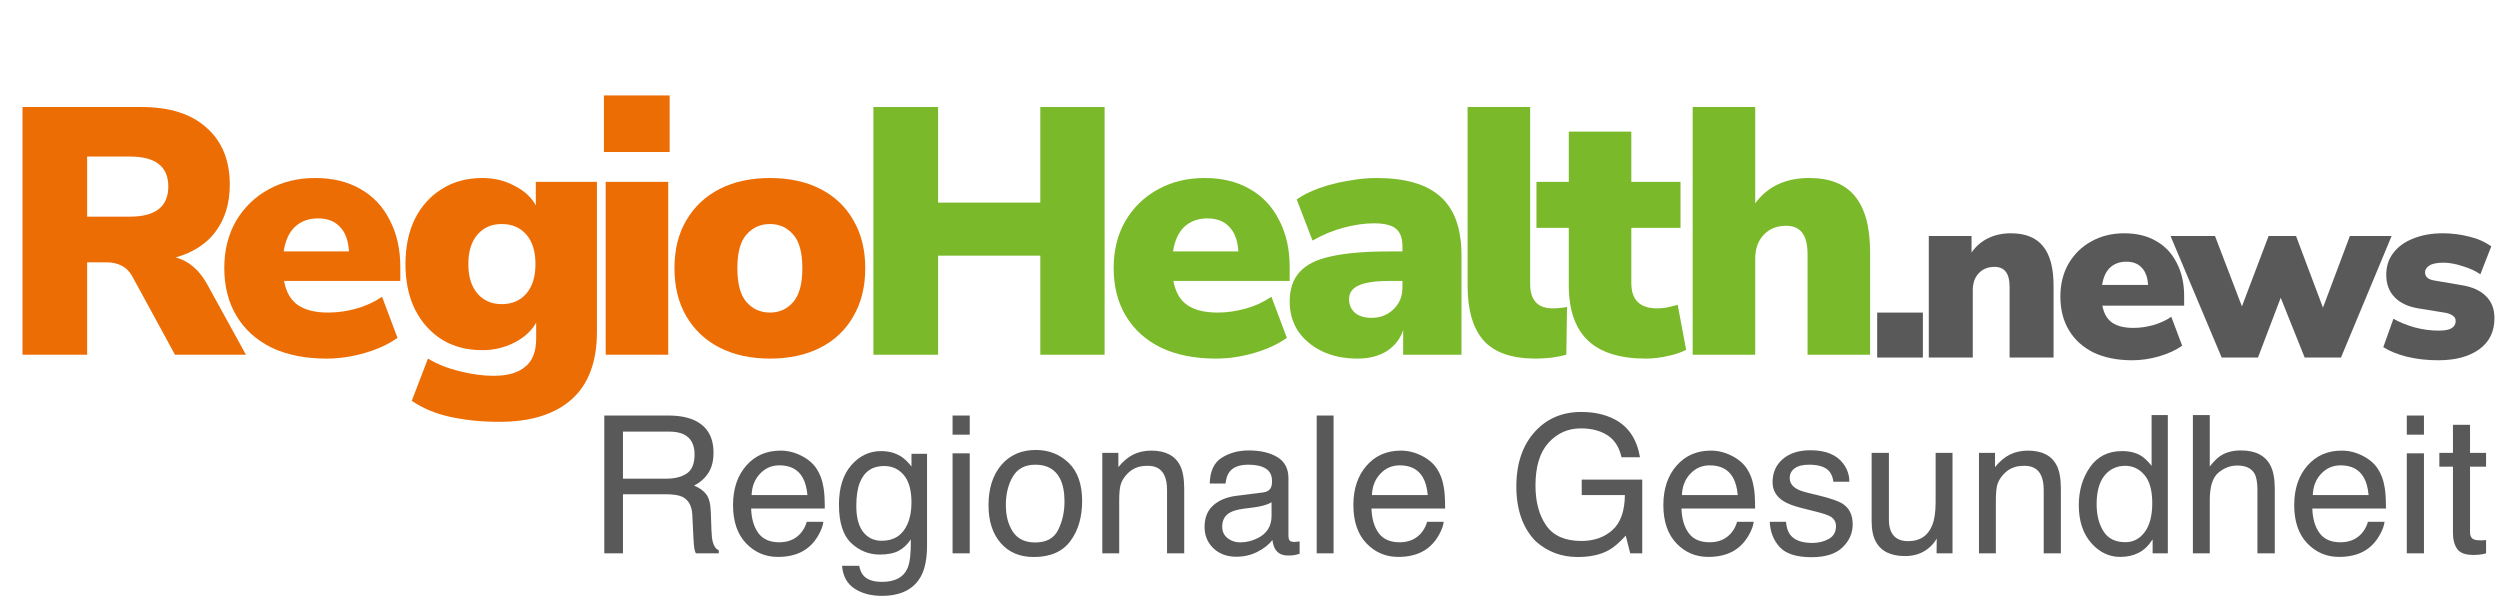 <svg width="444" height="108" viewBox="0 0 444 108" fill="none" xmlns="http://www.w3.org/2000/svg">
<path d="M118.305 85.011C119.86 85.011 121.088 84.7 121.988 84.078C122.898 83.456 123.354 82.334 123.354 80.713C123.354 78.969 122.721 77.78 121.454 77.147C120.777 76.814 119.871 76.647 118.738 76.647H110.64V85.011H118.305ZM107.324 73.797H118.655C120.521 73.797 122.06 74.07 123.271 74.614C125.57 75.658 126.72 77.585 126.72 80.396C126.72 81.862 126.414 83.062 125.803 83.995C125.203 84.928 124.359 85.678 123.271 86.245C124.226 86.633 124.942 87.144 125.42 87.778C125.909 88.411 126.181 89.438 126.237 90.86L126.353 94.143C126.386 95.076 126.464 95.77 126.586 96.225C126.786 97.003 127.142 97.503 127.653 97.725V98.275H123.587C123.476 98.064 123.387 97.792 123.321 97.458C123.254 97.125 123.198 96.481 123.154 95.526L122.954 91.443C122.876 89.844 122.282 88.772 121.171 88.227C120.538 87.927 119.544 87.778 118.188 87.778H110.64V98.275H107.324V73.797ZM138.617 80.029C139.883 80.029 141.111 80.329 142.299 80.929C143.488 81.518 144.393 82.284 145.015 83.229C145.615 84.128 146.015 85.178 146.215 86.378C146.393 87.2 146.482 88.511 146.482 90.31H133.401C133.457 92.121 133.885 93.576 134.684 94.676C135.484 95.764 136.723 96.309 138.4 96.309C139.966 96.309 141.216 95.792 142.149 94.759C142.682 94.159 143.06 93.465 143.282 92.676H146.232C146.154 93.332 145.893 94.065 145.448 94.876C145.015 95.675 144.526 96.331 143.982 96.842C143.071 97.731 141.944 98.33 140.6 98.641C139.878 98.819 139.061 98.908 138.15 98.908C135.929 98.908 134.046 98.103 132.502 96.492C130.958 94.87 130.186 92.604 130.186 89.694C130.186 86.828 130.963 84.501 132.518 82.712C134.073 80.924 136.106 80.029 138.617 80.029ZM143.399 87.927C143.277 86.628 142.994 85.589 142.549 84.811C141.727 83.367 140.355 82.645 138.434 82.645C137.056 82.645 135.901 83.145 134.968 84.145C134.035 85.134 133.54 86.394 133.485 87.927H143.399ZM156.479 80.113C157.879 80.113 159.101 80.457 160.145 81.146C160.711 81.534 161.289 82.101 161.878 82.845V80.596H164.644V96.825C164.644 99.091 164.311 100.88 163.644 102.191C162.4 104.612 160.05 105.823 156.596 105.823C154.674 105.823 153.058 105.39 151.747 104.523C150.436 103.668 149.703 102.324 149.547 100.491H152.597C152.741 101.291 153.03 101.907 153.463 102.341C154.141 103.007 155.207 103.34 156.662 103.34C158.962 103.34 160.467 102.529 161.178 100.908C161.6 99.952 161.794 98.247 161.761 95.792C161.161 96.703 160.439 97.381 159.595 97.825C158.751 98.269 157.634 98.492 156.246 98.492C154.313 98.492 152.619 97.808 151.164 96.442C149.72 95.065 148.998 92.793 148.998 89.627C148.998 86.639 149.725 84.306 151.18 82.629C152.647 80.951 154.413 80.113 156.479 80.113ZM161.878 89.277C161.878 87.067 161.422 85.428 160.511 84.362C159.601 83.295 158.44 82.762 157.029 82.762C154.918 82.762 153.474 83.751 152.697 85.728C152.286 86.783 152.08 88.166 152.08 89.877C152.08 91.888 152.486 93.421 153.297 94.476C154.119 95.52 155.218 96.042 156.596 96.042C158.751 96.042 160.267 95.07 161.145 93.126C161.633 92.026 161.878 90.743 161.878 89.277ZM169.176 80.513H172.225V98.275H169.176V80.513ZM169.176 73.797H172.225V77.197H169.176V73.797ZM183.856 96.342C185.844 96.342 187.205 95.592 187.938 94.093C188.682 92.582 189.055 90.904 189.055 89.061C189.055 87.394 188.788 86.039 188.255 84.995C187.41 83.351 185.955 82.529 183.889 82.529C182.056 82.529 180.723 83.229 179.89 84.628C179.057 86.028 178.64 87.716 178.64 89.694C178.64 91.593 179.057 93.176 179.89 94.442C180.723 95.709 182.045 96.342 183.856 96.342ZM183.972 79.913C186.272 79.913 188.216 80.679 189.804 82.212C191.393 83.745 192.187 86 192.187 88.977C192.187 91.854 191.487 94.231 190.088 96.109C188.688 97.986 186.516 98.925 183.573 98.925C181.118 98.925 179.168 98.097 177.724 96.442C176.28 94.776 175.558 92.543 175.558 89.744C175.558 86.744 176.319 84.356 177.841 82.579C179.362 80.801 181.406 79.913 183.972 79.913ZM195.77 80.429H198.619V82.962C199.463 81.918 200.357 81.168 201.302 80.713C202.246 80.257 203.295 80.029 204.451 80.029C206.983 80.029 208.694 80.912 209.583 82.679C210.072 83.645 210.316 85.028 210.316 86.828V98.275H207.267V87.028C207.267 85.939 207.106 85.061 206.784 84.395C206.25 83.284 205.284 82.729 203.884 82.729C203.173 82.729 202.59 82.801 202.135 82.945C201.313 83.19 200.591 83.678 199.969 84.412C199.469 85 199.141 85.611 198.985 86.245C198.841 86.867 198.769 87.761 198.769 88.927V98.275H195.77V80.429ZM217.064 93.526C217.064 94.392 217.381 95.076 218.014 95.576C218.647 96.075 219.397 96.325 220.264 96.325C221.319 96.325 222.341 96.081 223.329 95.592C224.996 94.781 225.829 93.454 225.829 91.61V89.194C225.462 89.427 224.99 89.621 224.413 89.777C223.835 89.933 223.268 90.044 222.713 90.11L220.897 90.344C219.808 90.488 218.992 90.716 218.447 91.027C217.525 91.549 217.064 92.382 217.064 93.526ZM224.329 87.461C225.018 87.372 225.479 87.083 225.712 86.594C225.846 86.328 225.912 85.945 225.912 85.445C225.912 84.423 225.546 83.684 224.812 83.229C224.09 82.762 223.052 82.529 221.697 82.529C220.13 82.529 219.019 82.951 218.364 83.795C217.997 84.262 217.759 84.956 217.648 85.878H214.848C214.904 83.678 215.615 82.151 216.981 81.296C218.358 80.429 219.953 79.996 221.763 79.996C223.863 79.996 225.568 80.396 226.879 81.196C228.178 81.996 228.828 83.24 228.828 84.928V95.209C228.828 95.52 228.889 95.77 229.011 95.959C229.145 96.148 229.417 96.242 229.828 96.242C229.961 96.242 230.111 96.237 230.278 96.225C230.444 96.203 230.622 96.175 230.811 96.142V98.358C230.344 98.492 229.989 98.575 229.745 98.608C229.5 98.641 229.167 98.658 228.745 98.658C227.712 98.658 226.962 98.292 226.495 97.558C226.251 97.17 226.079 96.62 225.979 95.909C225.368 96.709 224.49 97.403 223.346 97.992C222.202 98.58 220.941 98.875 219.564 98.875C217.909 98.875 216.553 98.375 215.498 97.375C214.454 96.364 213.932 95.103 213.932 93.593C213.932 91.938 214.448 90.654 215.481 89.744C216.514 88.833 217.87 88.272 219.547 88.061L224.329 87.461ZM233.844 73.797H236.843V98.275H233.844V73.797ZM248.79 80.029C250.056 80.029 251.284 80.329 252.472 80.929C253.661 81.518 254.566 82.284 255.188 83.229C255.788 84.128 256.188 85.178 256.388 86.378C256.566 87.2 256.655 88.511 256.655 90.31H243.575C243.63 92.121 244.058 93.576 244.858 94.676C245.657 95.764 246.896 96.309 248.573 96.309C250.14 96.309 251.389 95.792 252.322 94.759C252.856 94.159 253.233 93.465 253.455 92.676H256.405C256.327 93.332 256.066 94.065 255.622 94.876C255.188 95.675 254.7 96.331 254.155 96.842C253.244 97.731 252.117 98.33 250.773 98.641C250.051 98.819 249.234 98.908 248.323 98.908C246.102 98.908 244.219 98.103 242.675 96.492C241.131 94.87 240.359 92.604 240.359 89.694C240.359 86.828 241.136 84.501 242.691 82.712C244.247 80.924 246.279 80.029 248.79 80.029ZM253.572 87.927C253.45 86.628 253.167 85.589 252.722 84.811C251.9 83.367 250.528 82.645 248.607 82.645C247.229 82.645 246.074 83.145 245.141 84.145C244.208 85.134 243.713 86.394 243.658 87.927H253.572ZM280.832 73.164C283.132 73.164 285.12 73.609 286.797 74.497C289.23 75.775 290.719 78.013 291.263 81.212H287.98C287.58 79.424 286.753 78.124 285.498 77.313C284.242 76.491 282.659 76.08 280.749 76.08C278.483 76.08 276.572 76.93 275.017 78.63C273.473 80.329 272.701 82.862 272.701 86.228C272.701 89.138 273.339 91.51 274.617 93.343C275.894 95.165 277.977 96.075 280.865 96.075C283.076 96.075 284.903 95.437 286.347 94.159C287.803 92.871 288.547 90.793 288.58 87.927H280.915V85.178H291.663V98.275H289.53L288.73 95.126C287.608 96.359 286.614 97.214 285.748 97.692C284.292 98.514 282.443 98.925 280.199 98.925C277.3 98.925 274.806 97.986 272.717 96.109C270.44 93.754 269.302 90.521 269.302 86.411C269.302 82.312 270.412 79.052 272.634 76.63C274.745 74.32 277.477 73.164 280.832 73.164ZM303.843 80.029C305.109 80.029 306.337 80.329 307.526 80.929C308.714 81.518 309.62 82.284 310.242 83.229C310.841 84.128 311.241 85.178 311.441 86.378C311.619 87.2 311.708 88.511 311.708 90.31H298.628C298.683 92.121 299.111 93.576 299.911 94.676C300.711 95.764 301.949 96.309 303.627 96.309C305.193 96.309 306.443 95.792 307.376 94.759C307.909 94.159 308.286 93.465 308.509 92.676H311.458C311.38 93.332 311.119 94.065 310.675 94.876C310.242 95.675 309.753 96.331 309.208 96.842C308.298 97.731 307.17 98.33 305.826 98.641C305.104 98.819 304.287 98.908 303.377 98.908C301.155 98.908 299.272 98.103 297.728 96.492C296.184 94.87 295.412 92.604 295.412 89.694C295.412 86.828 296.189 84.501 297.745 82.712C299.3 80.924 301.333 80.029 303.843 80.029ZM308.625 87.927C308.503 86.628 308.22 85.589 307.776 84.811C306.953 83.367 305.582 82.645 303.66 82.645C302.282 82.645 301.127 83.145 300.194 84.145C299.261 85.134 298.767 86.394 298.711 87.927H308.625ZM317.19 92.676C317.279 93.676 317.529 94.442 317.94 94.976C318.695 95.942 320.006 96.425 321.872 96.425C322.983 96.425 323.96 96.186 324.805 95.709C325.649 95.22 326.071 94.47 326.071 93.459C326.071 92.693 325.732 92.11 325.055 91.71C324.621 91.466 323.766 91.182 322.489 90.86L320.106 90.26C318.584 89.882 317.462 89.46 316.74 88.994C315.451 88.183 314.807 87.061 314.807 85.628C314.807 83.939 315.413 82.573 316.623 81.529C317.845 80.485 319.484 79.963 321.539 79.963C324.227 79.963 326.165 80.751 327.354 82.329C328.098 83.329 328.459 84.406 328.437 85.561H325.604C325.549 84.884 325.31 84.267 324.888 83.712C324.199 82.923 323.005 82.529 321.306 82.529C320.172 82.529 319.312 82.745 318.723 83.179C318.145 83.612 317.856 84.184 317.856 84.895C317.856 85.672 318.24 86.294 319.006 86.761C319.45 87.039 320.106 87.283 320.972 87.494L322.955 87.977C325.11 88.499 326.554 89.005 327.287 89.494C328.454 90.26 329.037 91.466 329.037 93.109C329.037 94.698 328.432 96.07 327.221 97.225C326.021 98.38 324.188 98.958 321.722 98.958C319.067 98.958 317.184 98.358 316.073 97.159C314.974 95.948 314.385 94.454 314.307 92.676H317.19ZM335.469 80.429V92.276C335.469 93.187 335.613 93.931 335.902 94.509C336.435 95.576 337.429 96.109 338.885 96.109C340.973 96.109 342.395 95.176 343.15 93.309C343.561 92.31 343.767 90.938 343.767 89.194V80.429H346.766V98.275H343.933L343.967 95.642C343.578 96.32 343.095 96.892 342.517 97.359C341.373 98.292 339.984 98.758 338.351 98.758C335.808 98.758 334.075 97.908 333.153 96.209C332.653 95.298 332.403 94.082 332.403 92.56V80.429H335.469ZM351.465 80.429H354.314V82.962C355.158 81.918 356.053 81.168 356.997 80.713C357.941 80.257 358.991 80.029 360.146 80.029C362.679 80.029 364.389 80.912 365.278 82.679C365.767 83.645 366.011 85.028 366.011 86.828V98.275H362.962V87.028C362.962 85.939 362.801 85.061 362.479 84.395C361.946 83.284 360.979 82.729 359.58 82.729C358.869 82.729 358.285 82.801 357.83 82.945C357.008 83.19 356.286 83.678 355.664 84.412C355.164 85 354.836 85.611 354.681 86.245C354.536 86.867 354.464 87.761 354.464 88.927V98.275H351.465V80.429ZM372.36 89.56C372.36 91.471 372.765 93.071 373.576 94.359C374.387 95.648 375.687 96.292 377.475 96.292C378.864 96.292 380.002 95.698 380.891 94.509C381.791 93.309 382.241 91.593 382.241 89.36C382.241 87.105 381.78 85.439 380.858 84.362C379.936 83.273 378.797 82.729 377.442 82.729C375.931 82.729 374.704 83.306 373.759 84.462C372.826 85.617 372.36 87.317 372.36 89.56ZM376.875 80.113C378.242 80.113 379.386 80.401 380.308 80.979C380.841 81.312 381.446 81.896 382.124 82.729V73.714H385.007V98.275H382.307V95.792C381.607 96.892 380.78 97.686 379.825 98.175C378.869 98.664 377.775 98.908 376.542 98.908C374.554 98.908 372.832 98.075 371.377 96.409C369.921 94.731 369.194 92.504 369.194 89.727C369.194 87.128 369.855 84.878 371.177 82.979C372.51 81.068 374.409 80.113 376.875 80.113ZM389.456 73.714H392.455V82.845C393.166 81.946 393.805 81.312 394.371 80.946C395.337 80.313 396.543 79.996 397.987 79.996C400.575 79.996 402.33 80.901 403.252 82.712C403.752 83.701 404.002 85.073 404.002 86.828V98.275H400.919V87.028C400.919 85.717 400.753 84.756 400.42 84.145C399.875 83.168 398.853 82.679 397.354 82.679C396.109 82.679 394.982 83.106 393.971 83.962C392.96 84.817 392.455 86.433 392.455 88.811V98.275H389.456V73.714ZM415.882 80.029C417.149 80.029 418.376 80.329 419.565 80.929C420.753 81.518 421.659 82.284 422.281 83.229C422.881 84.128 423.281 85.178 423.481 86.378C423.658 87.2 423.747 88.511 423.747 90.31H410.667C410.723 92.121 411.15 93.576 411.95 94.676C412.75 95.764 413.988 96.309 415.666 96.309C417.232 96.309 418.482 95.792 419.415 94.759C419.948 94.159 420.326 93.465 420.548 92.676H423.497C423.419 93.332 423.158 94.065 422.714 94.876C422.281 95.675 421.792 96.331 421.248 96.842C420.337 97.731 419.209 98.33 417.865 98.641C417.143 98.819 416.327 98.908 415.416 98.908C413.194 98.908 411.311 98.103 409.767 96.492C408.223 94.87 407.451 92.604 407.451 89.694C407.451 86.828 408.229 84.501 409.784 82.712C411.339 80.924 413.372 80.029 415.882 80.029ZM420.665 87.927C420.542 86.628 420.259 85.589 419.815 84.811C418.993 83.367 417.621 82.645 415.699 82.645C414.322 82.645 413.166 83.145 412.233 84.145C411.3 85.134 410.806 86.394 410.75 87.927H420.665ZM427.446 80.513H430.496V98.275H427.446V80.513ZM427.446 73.797H430.496V77.197H427.446V73.797ZM435.644 75.447H438.677V80.429H441.526V82.879H438.677V94.526C438.677 95.148 438.888 95.564 439.31 95.775C439.543 95.898 439.932 95.959 440.476 95.959C440.621 95.959 440.776 95.959 440.943 95.959C441.11 95.948 441.304 95.931 441.526 95.909V98.275C441.182 98.375 440.821 98.447 440.443 98.492C440.077 98.536 439.677 98.558 439.243 98.558C437.844 98.558 436.894 98.203 436.394 97.492C435.894 96.77 435.644 95.837 435.644 94.692V82.879H433.228V80.429H435.644V75.447Z" fill="#5A5959"/>
<path d="M3.994 63V19.008H25.147C30.139 19.008 33.987 20.235 36.691 22.69C39.437 25.102 40.81 28.472 40.81 32.798C40.81 36.085 39.978 38.851 38.314 41.098C36.691 43.302 34.32 44.842 31.2 45.715C33.53 46.339 35.402 47.941 36.816 50.52L43.68 63H31.075L23.462 49.022C22.963 48.149 22.318 47.525 21.528 47.15C20.779 46.776 19.906 46.589 18.907 46.589H15.475V63H3.994ZM15.475 38.477H23.088C27.622 38.477 29.89 36.688 29.89 33.11C29.89 29.574 27.622 27.806 23.088 27.806H15.475V38.477Z" fill="#ED6D05"/>
<path d="M57.993 63.686C54.249 63.686 51.004 63.042 48.258 61.752C45.554 60.421 43.474 58.549 42.019 56.136C40.562 53.723 39.834 50.874 39.834 47.587C39.834 44.467 40.521 41.701 41.894 39.288C43.308 36.875 45.222 35.003 47.635 33.672C50.089 32.299 52.876 31.613 55.996 31.613C59.075 31.613 61.737 32.258 63.983 33.547C66.271 34.837 68.019 36.688 69.225 39.101C70.473 41.472 71.097 44.259 71.097 47.462V49.896H50.443C50.817 51.893 51.649 53.328 52.938 54.202C54.228 55.075 56.017 55.512 58.305 55.512C59.886 55.512 61.529 55.283 63.234 54.826C64.982 54.326 66.521 53.619 67.852 52.704L70.598 60.005C69.017 61.128 67.082 62.022 64.794 62.688C62.507 63.354 60.239 63.686 57.993 63.686ZM56.495 38.789C54.831 38.789 53.459 39.288 52.377 40.286C51.337 41.285 50.671 42.741 50.38 44.654H61.986C61.862 42.699 61.321 41.243 60.364 40.286C59.449 39.288 58.159 38.789 56.495 38.789Z" fill="#ED6D05"/>
<path d="M88.671 74.918C85.592 74.918 82.701 74.627 79.997 74.045C77.335 73.462 75.047 72.506 73.133 71.174L76.003 63.686C77.584 64.643 79.456 65.392 81.619 65.933C83.824 66.474 85.821 66.744 87.61 66.744C90.147 66.744 92.04 66.203 93.288 65.122C94.578 64.082 95.223 62.438 95.223 60.192V57.322C94.349 58.819 93.039 60.005 91.291 60.878C89.544 61.752 87.672 62.189 85.675 62.189C82.93 62.189 80.538 61.565 78.499 60.317C76.461 59.027 74.859 57.238 73.695 54.95C72.571 52.662 72.01 49.979 72.01 46.901C72.01 43.822 72.571 41.139 73.695 38.851C74.859 36.563 76.461 34.795 78.499 33.547C80.538 32.258 82.93 31.613 85.675 31.613C87.755 31.613 89.648 32.07 91.354 32.986C93.101 33.859 94.37 35.024 95.16 36.48V32.299H106.018V58.882C106.018 64.248 104.52 68.262 101.525 70.925C98.53 73.587 94.245 74.918 88.671 74.918ZM89.107 54.014C90.938 54.014 92.394 53.39 93.475 52.142C94.557 50.894 95.098 49.147 95.098 46.901C95.098 44.654 94.557 42.907 93.475 41.659C92.394 40.411 90.938 39.787 89.107 39.787C87.319 39.787 85.883 40.411 84.802 41.659C83.72 42.907 83.179 44.654 83.179 46.901C83.179 49.147 83.72 50.894 84.802 52.142C85.883 53.39 87.319 54.014 89.107 54.014Z" fill="#ED6D05"/>
<path d="M107.258 26.995V16.949H118.927V26.995H107.258ZM107.57 63V32.299H118.677V63H107.57Z" fill="#ED6D05"/>
<path d="M136.757 63.686C133.346 63.686 130.372 63.042 127.834 61.752C125.297 60.462 123.321 58.611 121.906 56.198C120.492 53.786 119.785 50.936 119.785 47.65C119.785 44.322 120.492 41.472 121.906 39.101C123.321 36.688 125.297 34.837 127.834 33.547C130.372 32.258 133.346 31.613 136.757 31.613C140.169 31.613 143.143 32.258 145.681 33.547C148.218 34.837 150.173 36.688 151.546 39.101C152.961 41.472 153.668 44.322 153.668 47.65C153.668 50.936 152.961 53.786 151.546 56.198C150.173 58.611 148.218 60.462 145.681 61.752C143.143 63.042 140.169 63.686 136.757 63.686ZM136.757 55.512C138.421 55.512 139.794 54.888 140.876 53.64C141.957 52.392 142.498 50.395 142.498 47.65C142.498 44.862 141.957 42.866 140.876 41.659C139.794 40.411 138.421 39.787 136.757 39.787C135.052 39.787 133.658 40.411 132.577 41.659C131.495 42.866 130.954 44.862 130.954 47.65C130.954 50.395 131.495 52.392 132.577 53.64C133.658 54.888 135.052 55.512 136.757 55.512Z" fill="#ED6D05"/>
<path d="M155.119 63V19.008H166.6V35.981H184.759V19.008H196.178V63H184.759V45.403H166.6V63H155.119Z" fill="#7AB929"/>
<path d="M215.943 63.686C212.199 63.686 208.954 63.042 206.209 61.752C203.505 60.421 201.425 58.549 199.969 56.136C198.513 53.723 197.785 50.874 197.785 47.587C197.785 44.467 198.471 41.701 199.844 39.288C201.258 36.875 203.172 35.003 205.585 33.672C208.039 32.299 210.826 31.613 213.946 31.613C217.025 31.613 219.687 32.258 221.933 33.547C224.221 34.837 225.969 36.688 227.175 39.101C228.423 41.472 229.047 44.259 229.047 47.462V49.896H208.393C208.767 51.893 209.599 53.328 210.889 54.202C212.178 55.075 213.967 55.512 216.255 55.512C217.836 55.512 219.479 55.283 221.185 54.826C222.932 54.326 224.471 53.619 225.802 52.704L228.548 60.005C226.967 61.128 225.033 62.022 222.745 62.688C220.457 63.354 218.189 63.686 215.943 63.686ZM214.445 38.789C212.781 38.789 211.409 39.288 210.327 40.286C209.287 41.285 208.621 42.741 208.33 44.654H219.937C219.812 42.699 219.271 41.243 218.314 40.286C217.399 39.288 216.109 38.789 214.445 38.789Z" fill="#7AB929"/>
<path d="M241.09 63.686C238.719 63.686 236.618 63.25 234.788 62.376C232.999 61.502 231.584 60.317 230.544 58.819C229.546 57.28 229.047 55.533 229.047 53.578C229.047 51.373 229.629 49.626 230.794 48.336C231.959 47.005 233.831 46.069 236.41 45.528C238.989 44.946 242.421 44.654 246.706 44.654H249.077V43.781C249.077 42.283 248.682 41.222 247.892 40.598C247.143 39.974 245.832 39.662 243.96 39.662C242.38 39.662 240.632 39.912 238.719 40.411C236.805 40.91 234.933 41.68 233.103 42.72L230.295 35.419C231.335 34.67 232.666 34.005 234.288 33.422C235.911 32.84 237.616 32.403 239.405 32.112C241.194 31.779 242.879 31.613 244.46 31.613C249.576 31.613 253.362 32.715 255.816 34.92C258.312 37.125 259.56 40.598 259.56 45.341V63H249.202V58.632C248.661 60.213 247.684 61.461 246.269 62.376C244.855 63.25 243.128 63.686 241.09 63.686ZM243.586 56.448C245.125 56.448 246.415 55.949 247.455 54.95C248.536 53.952 249.077 52.642 249.077 51.019V49.896H246.706C244.252 49.896 242.442 50.166 241.277 50.707C240.154 51.206 239.592 52.018 239.592 53.141C239.592 54.098 239.925 54.888 240.591 55.512C241.298 56.136 242.296 56.448 243.586 56.448Z" fill="#7AB929"/>
<path d="M272.75 63.686C268.507 63.686 265.429 62.626 263.515 60.504C261.602 58.341 260.645 55.096 260.645 50.77V19.008H271.752V50.395C271.752 53.307 273.083 54.763 275.746 54.763C276.162 54.763 276.578 54.742 276.994 54.701C277.451 54.659 277.888 54.597 278.304 54.514L278.179 63C276.515 63.458 274.706 63.686 272.75 63.686Z" fill="#7AB929"/>
<path d="M292.344 63.686C287.685 63.686 284.232 62.605 281.986 60.442C279.739 58.278 278.616 55.013 278.616 50.645V40.474H272.875V32.299H278.616V23.376H289.723V32.299H298.459V40.474H289.723V50.27C289.723 53.266 291.242 54.763 294.278 54.763C294.778 54.763 295.318 54.722 295.901 54.638C296.525 54.514 297.211 54.347 297.96 54.139L299.458 62.126C298.501 62.626 297.378 63 296.088 63.25C294.798 63.541 293.55 63.686 292.344 63.686Z" fill="#7AB929"/>
<path d="M300.62 63V19.008H311.727V36.106C313.932 33.11 317.135 31.613 321.337 31.613C324.997 31.613 327.701 32.694 329.449 34.858C331.237 37.021 332.132 40.349 332.132 44.842V63H321.025V45.278C321.025 43.406 320.692 42.075 320.026 41.285C319.402 40.494 318.466 40.099 317.218 40.099C315.554 40.099 314.223 40.64 313.225 41.722C312.226 42.762 311.727 44.176 311.727 45.965V63H300.62Z" fill="#7AB929"/>
<path d="M333.387 63.5V55.515H341.504V63.5H333.387Z" fill="#5A5959"/>
<path d="M342.556 63.5V41.913H350.147V44.853C350.907 43.742 351.887 42.893 353.086 42.308C354.286 41.723 355.631 41.431 357.123 41.431C359.697 41.431 361.598 42.191 362.827 43.712C364.084 45.233 364.713 47.573 364.713 50.732V63.5H356.904V51.039C356.904 49.723 356.67 48.787 356.202 48.231C355.763 47.676 355.105 47.398 354.227 47.398C353.057 47.398 352.121 47.778 351.419 48.539C350.717 49.27 350.366 50.264 350.366 51.522V63.5H342.556Z" fill="#5A5959"/>
<path d="M378.69 63.983C376.057 63.983 373.776 63.529 371.845 62.623C369.944 61.687 368.482 60.37 367.458 58.674C366.434 56.977 365.922 54.974 365.922 52.663C365.922 50.469 366.405 48.524 367.37 46.828C368.365 45.131 369.71 43.815 371.407 42.879C373.132 41.913 375.092 41.431 377.286 41.431C379.45 41.431 381.322 41.884 382.902 42.791C384.511 43.698 385.739 44.999 386.587 46.696C387.465 48.363 387.904 50.323 387.904 52.575V54.286H373.381C373.644 55.69 374.229 56.699 375.136 57.314C376.043 57.928 377.301 58.235 378.909 58.235C380.021 58.235 381.176 58.074 382.375 57.752C383.604 57.401 384.686 56.904 385.622 56.261L387.553 61.394C386.441 62.184 385.081 62.813 383.472 63.281C381.864 63.749 380.269 63.983 378.69 63.983ZM377.637 46.477C376.467 46.477 375.502 46.828 374.741 47.529C374.01 48.231 373.542 49.255 373.337 50.601H381.498C381.41 49.226 381.03 48.202 380.357 47.529C379.714 46.828 378.807 46.477 377.637 46.477Z" fill="#5A5959"/>
<path d="M433.056 63.983C431.067 63.983 429.224 63.778 427.528 63.368C425.86 62.959 424.442 62.389 423.272 61.657L425.071 56.612C426.153 57.226 427.411 57.738 428.844 58.147C430.277 58.528 431.696 58.718 433.1 58.718C434.182 58.718 434.957 58.571 435.425 58.279C435.893 57.957 436.127 57.548 436.127 57.05C436.127 56.612 435.966 56.29 435.644 56.085C435.352 55.851 434.928 55.676 434.372 55.559L429.502 54.769C427.688 54.476 426.284 53.818 425.29 52.794C424.295 51.771 423.798 50.44 423.798 48.802C423.798 47.281 424.222 45.979 425.071 44.897C425.919 43.785 427.103 42.937 428.624 42.352C430.145 41.738 431.886 41.431 433.846 41.431C435.396 41.431 436.931 41.621 438.452 42.001C439.973 42.352 441.304 42.937 442.445 43.756L440.515 48.714C439.666 48.129 438.613 47.647 437.356 47.266C436.098 46.857 434.972 46.652 433.977 46.652C432.778 46.652 431.93 46.828 431.432 47.178C430.935 47.5 430.687 47.895 430.687 48.363C430.687 49.153 431.228 49.636 432.31 49.811L437.18 50.645C439.052 50.937 440.485 51.581 441.48 52.575C442.504 53.54 443.015 54.857 443.015 56.524C443.015 58.893 442.109 60.736 440.295 62.052C438.482 63.339 436.069 63.983 433.056 63.983Z" fill="#5A5959"/>
<path d="M394.568 63.5L385.486 41.913H393.383L398.166 54.418L402.904 41.913H407.774L412.557 54.637L417.339 41.913H424.754L415.76 63.5H409.31L405.054 52.882L401.018 63.5H394.568Z" fill="#5A5959"/>
</svg>
